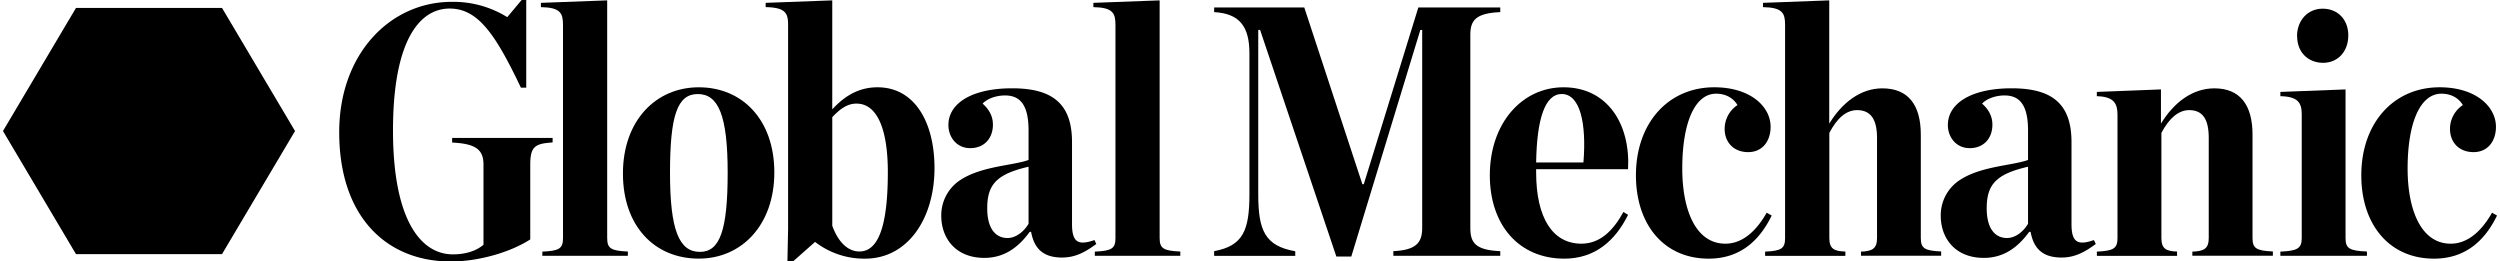<svg xmlns:xlink="http://www.w3.org/1999/xlink" xmlns="http://www.w3.org/2000/svg" viewBox="0 0 1348.04 141.34" width="977.767" height="102.274"><path d="M654.64,135.75c15.6-2.88,19.07-11.17,19.07-30.8V28.89c0-14.45-5.2-21.57-19.07-22.34V4.05h48.72l31.39,95.5h.77L765,4.05h44.29v2.5c-13.49.58-16.18,4.62-16.18,12.32V123.24c0,7.89,2.69,11.94,16.18,12.51v2.51H751.5v-2.51c12.13-.57,15.59-4.43,15.59-12.51V16.18h-1L728.78,138.64h-8.09L679.48,16.18h-1V105c0,19.63,3.66,27.92,20,30.8v2.51H654.64Z"/><path d="M803.64,94.74c0-28.11,17.33-47.56,39.86-47.56,23.69,0,36.2,19.83,34.86,44.28H828.68V93.2c0,24.45,8.85,38.51,24.45,38.51,10,0,17.14-6.93,22.72-17.14l2.51,1.54c-6.94,14.06-17.91,23.69-34.47,23.69C819.43,139.8,803.64,121.7,803.64,94.74Zm25-6.93h25.6c1.74-21.57-1.92-37-11.74-37C833.49,50.83,829.06,64.12,828.68,87.81Z"/><path d="M882.62,94.74c0-28.11,17.33-47.56,42.37-47.56,19.45,0,30.42,10.4,30.42,21.37,0,7.51-4.24,13.67-12.13,13.67-8.09,0-12.71-5.58-12.71-12.51A15.41,15.41,0,0,1,937.5,56.8c-2.12-3.65-6.16-6.16-11.55-6.16-11.55,0-18.29,15.79-18.29,40.44,0,22.53,7.31,40.63,23.29,40.63,9.06,0,16.57-6.55,22.34-16.75l2.7,1.54c-6.74,13.86-17.33,23.3-34.08,23.3C897.84,139.8,882.62,121.5,882.62,94.74Z"/><path d="M952.44,136c8.86-.39,10.79-1.74,10.79-7.32V13.48c0-6.35-1.35-9.43-11.94-9.63V1.54L987.1.2V66.82c6.94-11.36,16.95-19.07,28.7-19.07,14,0,20.79,9,20.79,25v55.84c0,5.58,1.93,6.93,11,7.32v2.31h-43.33V136c6-.2,8.67-1.54,8.67-7.32V74.52c0-9.82-3.28-15-10.78-15-5.78,0-10.79,4.24-15,12.33v56.8c0,5.78,2.51,7.12,8.67,7.32v2.31H952.44Z"/><path d="M1047.37,116.69a22.74,22.74,0,0,1,10.4-19.45c11.55-7.51,28.3-7.7,36.78-10.78v-16c0-14.06-4.82-18.87-12.71-18.87-4.82,0-9.63,1.73-12.13,4.42,3.27,2.89,5.58,6.55,5.58,11.37,0,7.12-4.43,12.7-12.32,12.7-7.13,0-11.75-5.77-11.75-12.51,0-11.75,12.71-19.84,34.47-19.84,22,0,32.35,8.48,32.35,29.08v44.29c0,9.82,3.27,11.75,12.13,8.66l1,2.12c-5.78,4.24-11.17,7.32-18.48,7.32-9.63,0-15-4.24-16.76-13.87h-.77c-6.16,8.48-13.86,14.06-24.45,14.06C1054.88,139.41,1047.37,128.44,1047.37,116.69Zm47.18,4.24V90.12c-17.53,4-22.34,9.82-22.34,22.53,0,10.78,4.43,16,11,16C1087.81,128.63,1092.23,125,1094.55,120.93Z"/><path d="M1131.73,136c9.06-.39,11.17-1.74,11.17-7.32V62c0-5.77-1.73-9.82-11.17-10V49.68l34.66-1.35V66.82c6.94-11.36,16.95-19.07,28.89-19.07,13.86,0,20.6,9,20.6,25v55.84c0,5.58,1.93,6.93,11,7.32v2.31h-43.52V136c6.16-.2,8.86-1.54,8.86-7.32V74.52c0-9.82-3.08-15-10.59-15-5.59,0-10.79,4.24-15,12.33v56.8c0,5.78,2.5,7.12,8.47,7.32v2.31h-43.33Z"/><path d="M1230.93,136c9.24-.39,11.55-1.74,11.55-7.32V61.81c0-6.16-1.93-9.63-11.55-9.82V49.68l35.23-1.35v80.3c0,5.58,1.93,6.93,11.56,7.32v2.31h-46.79Zm9-116.31c0-8.66,5.77-15,13.86-15,8.28,0,13.86,6,13.86,14.44,0,8.67-5.58,14.83-13.67,14.83C1245.75,33.89,1240,28.11,1240,19.64Z"/><path d="M1274.68,94.74c0-28.11,17.33-47.56,42.36-47.56,19.45,0,30.42,10.4,30.42,21.37,0,7.51-4.23,13.67-12.13,13.67-8.09,0-12.71-5.58-12.71-12.51a15.4,15.4,0,0,1,6.94-12.91c-2.12-3.65-6.17-6.16-11.56-6.16-11.55,0-18.29,15.79-18.29,40.44,0,22.53,7.32,40.63,23.3,40.63,9,0,16.56-6.55,22.33-16.75l2.7,1.54c-6.74,13.86-17.33,23.3-34.08,23.3C1289.89,139.8,1274.68,121.5,1274.68,94.74Z"/><path  d="M118.39,4.28H39.47L0,70.82l39.47,66.54h78.92l39.47-66.54Z"/><path d="M181.74,71.44C181.74,29.08,209.27,1,242.58,1a55.31,55.31,0,0,1,30,8.27L280.33,0h2.5V47.37h-2.89C266.27,18.68,256.83,4.62,241.43,4.62c-16.18,0-30.62,17.14-30.62,65.86,0,49.1,15.41,67,32.35,67,6.74,0,12.52-1.74,16.56-5.2V89c0-7.89-3.85-11.36-16.94-11.94v-2.5h54.3V77C287.64,77.6,285,79.14,285,89V129.4c-11,7.12-28.31,11.94-42.94,11.94C207.35,141.34,181.74,117.27,181.74,71.44Z"/><path d="M291.53,136c9.25-.39,11.17-1.74,11.17-7.32V13.48c0-6.35-1.35-9.43-11.94-9.63V1.54L326.58.2V128.63c0,5.58,1.92,6.93,11.17,7.32v2.31H291.53Z"/><path d="M335.09,93.78c0-28.5,17.71-46.6,41-46.6,23.69,0,40.83,17.71,40.83,46,0,28.5-17.72,46.6-40.83,46.6C352.23,139.8,335.09,122.27,335.09,93.78Zm56.61-.39c0-31-5-42.56-16.17-42.56-11,0-15,11.56-15,42.56,0,31.19,5,42.75,16.17,42.75C387.46,136.14,391.7,124.58,391.7,93.39Z"/><path d="M424.36,123.62V13.48c0-6.35-1.35-9.43-12.13-9.63V1.54l36-1.34V59.12c6.54-7.13,14.25-11.94,24.45-11.94,20.22,0,30.81,19.06,30.81,43.71,0,27-14.25,48.91-37.55,48.91a43.28,43.28,0,0,1-27-9.05l-11.74,10.4H424ZM478.27,93c0-22.34-5.39-37-16.94-37-5.2,0-9.05,3.09-13.09,7.32v58.73c3.46,9.44,8.85,13.87,14.63,13.87C474.23,136,478.27,119,478.27,93Z"/><path d="M507.15,116.69a22.76,22.76,0,0,1,10.4-19.45c11.55-7.51,28.31-7.7,36.78-10.78v-16c0-14.06-4.81-18.87-12.71-18.87-4.81,0-9.63,1.73-12.13,4.42,3.27,2.89,5.58,6.55,5.58,11.37,0,7.12-4.43,12.7-12.32,12.7-7.12,0-11.74-5.77-11.74-12.51,0-11.75,12.7-19.84,34.46-19.84,21.95,0,32.35,8.48,32.35,29.08v44.29c0,9.82,3.28,11.75,12.13,8.66l1,2.12c-5.78,4.24-11.17,7.32-18.49,7.32-9.63,0-15-4.24-16.75-13.87h-.77c-6.16,8.48-13.87,14.06-24.46,14.06C514.66,139.41,507.15,128.44,507.15,116.69Zm47.18,4.24V90.12c-17.52,4-22.34,9.82-22.34,22.53,0,10.78,4.43,16,11,16C547.59,128.63,552,125,554.33,120.93Z"/><path d="M590.14,136c9.24-.39,11.16-1.74,11.16-7.32V13.48c0-6.35-1.35-9.43-11.94-9.63V1.54L625.18.2V128.63c0,5.58,1.93,6.93,11.17,7.32v2.31H590.14Z"/></svg>